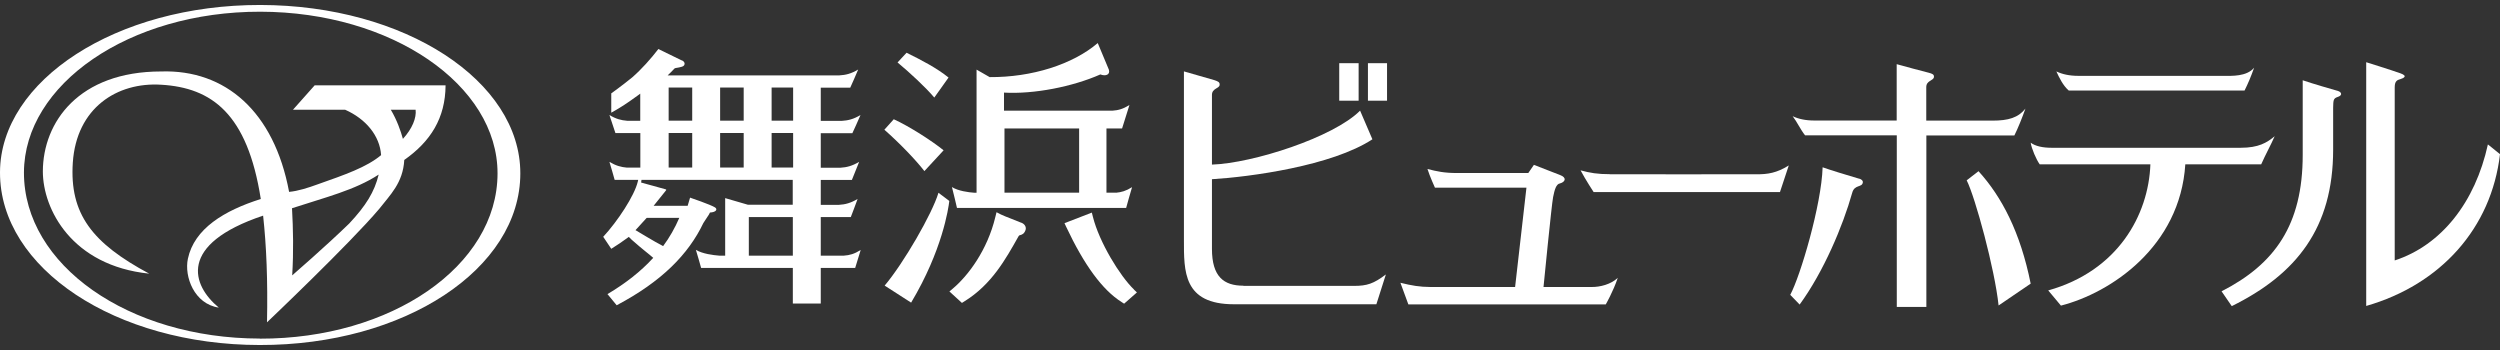 <svg width="200" height="28" viewBox="0 0 200 28" fill="none" xmlns="http://www.w3.org/2000/svg">
<rect x="0" y="0" width="200" height="28" fill="#333333" stroke="none"/>
<path d="M20.825 0.398C9.323 0.383 0.016 6.424 1.94099e-05 13.796C-0.015 21.468 9.268 27.593 20.778 27.601C32.342 27.624 41.618 21.529 41.626 13.88C41.641 6.47 32.373 0.414 20.825 0.398ZM20.778 27.085C10.284 27.07 1.908 21.198 1.916 13.803C1.931 6.739 10.346 0.922 20.825 0.937C31.341 0.953 39.819 6.808 39.803 13.88C39.788 21.283 31.295 27.116 20.778 27.093V27.085Z" fill="white"/>
<path d="M23.43 8.779H27.611C29.263 9.51 30.387 10.857 30.488 12.411C29.309 13.389 27.603 13.973 25.424 14.743C24.64 15.028 23.857 15.281 23.128 15.351C21.926 8.91 18.017 5.555 12.898 5.717C6.298 5.717 3.436 9.772 3.428 13.712C3.428 16.721 5.732 21.253 11.936 21.892C7.376 19.452 5.553 17.113 5.825 13.004C6.119 8.641 9.354 6.555 12.898 6.778C16.939 7.017 19.793 9.087 20.863 15.92C17.939 16.844 15.543 18.29 15.031 20.699C14.728 22.122 15.535 24.323 17.505 24.608C15.341 22.823 14.201 19.545 21.049 17.251C21.313 19.66 21.429 22.43 21.36 25.785C21.36 25.785 27.999 19.483 30.349 16.697C31.194 15.605 32.241 14.643 32.342 12.796C34.444 11.319 35.63 9.456 35.646 6.825H25.175L23.423 8.795L23.43 8.779ZM27.937 17.882C26.067 19.698 23.376 22.03 23.376 22.03C23.492 20.106 23.454 18.352 23.361 16.659C26.036 15.782 28.394 15.212 30.294 13.966C29.961 15.343 29.278 16.451 27.937 17.882ZM33.249 8.779C33.327 9.426 32.986 10.287 32.233 11.111C32.063 10.495 31.76 9.61 31.264 8.779H33.249Z" fill="white"/>
<path d="M81.692 17.815C81.46 17.715 81.181 17.608 80.925 17.508C80.583 17.377 80.25 17.246 80.079 17.161L79.722 16.977L79.629 17.354C78.993 20.008 77.45 22.063 76.209 23.102L75.953 23.317L76.954 24.233L77.163 24.102C79.327 22.763 80.451 20.739 81.475 18.916C81.522 18.831 81.537 18.831 81.592 18.816C81.762 18.777 81.941 18.7 82.041 18.408C82.111 18.215 82.034 17.946 81.708 17.815H81.692Z" fill="white"/>
<path d="M90.728 23.172C89.588 22.079 87.936 19.363 87.432 17.346L87.347 17.008L85.159 17.854L85.291 18.139C86.742 21.217 88.192 23.195 89.728 24.164L89.929 24.295L90.953 23.395L90.72 23.172H90.728Z" fill="white"/>
<path d="M73.952 13.687L75.488 12.025C74.58 11.286 72.75 10.108 71.501 9.539L70.749 10.378C71.951 11.432 73.262 12.794 73.944 13.679L73.952 13.687Z" fill="white"/>
<path d="M74.743 7.805L75.883 6.204C74.953 5.45 73.727 4.811 72.525 4.219L71.804 4.996C72.765 5.796 74.045 6.974 74.743 7.805Z" fill="white"/>
<path d="M70.772 22.848L72.889 24.21C75.387 20.039 75.875 16.676 75.945 16.076L75.077 15.422C74.588 17.076 72.284 21.062 70.772 22.848Z" fill="white"/>
<path d="M89.285 15.411H88.517V10.278H89.766C89.766 10.278 90.301 8.57 90.356 8.401C89.836 8.724 89.456 8.824 88.991 8.855H80.32V7.408C82.724 7.547 85.826 6.931 88.029 5.954C88.463 6.123 88.828 5.969 88.711 5.577L87.82 3.445C85.818 5.154 82.546 6.192 79.172 6.169L78.125 5.569V15.419H77.939C77.489 15.388 76.659 15.28 76.155 14.965C76.209 15.134 76.558 16.635 76.558 16.635H90.092C90.092 16.635 90.503 15.142 90.565 14.973C90.076 15.28 89.704 15.38 89.278 15.419L89.285 15.411ZM86.33 15.411H80.358V10.278H86.33V15.411Z" fill="white"/>
<path d="M187.009 7.268C186.396 7.091 185.148 6.737 184.217 6.422V12.393C184.217 17.995 181.983 21.127 177.725 23.305L178.54 24.49C183.72 21.935 186.652 18.234 186.652 11.97V8.615C186.668 8.053 186.652 7.876 187.001 7.761C187.195 7.699 187.273 7.622 187.288 7.538C187.304 7.438 187.218 7.33 187.001 7.261L187.009 7.268Z" fill="white"/>
<path d="M199.031 11.556C198.015 16.181 195.316 19.613 191.577 20.836V6.985C191.577 6.446 191.81 6.4 192.027 6.331C192.252 6.262 192.679 6.092 192.027 5.862C191.244 5.584 189.297 4.977 189.297 4.977V24.476C195.238 22.768 199.31 18.266 200 12.333L199.015 11.54L199.031 11.556Z" fill="white"/>
<path d="M123.481 22.96C123.481 22.96 124.132 16.327 124.249 15.765C124.365 15.188 124.489 14.719 124.799 14.673C125.234 14.557 125.358 14.203 124.807 14.003C124.016 13.703 122.713 13.188 122.713 13.188L122.263 13.842H116.555C115.539 13.842 114.942 13.711 114.197 13.518C114.383 14.111 114.794 15.011 114.794 15.011H122.116L121.208 22.96C120.2 22.96 115.306 22.96 114.43 22.96C113.569 22.953 112.964 22.852 112.033 22.622L112.669 24.353H128.46C128.46 24.353 129.042 23.353 129.422 22.229C128.879 22.745 128.01 22.968 127.328 22.96C126.886 22.96 123.496 22.96 123.496 22.96H123.481Z" fill="white"/>
<path d="M128.801 13.935C127.793 13.935 127.211 13.835 126.444 13.627C126.862 14.412 127.491 15.366 127.491 15.366H142.397C142.397 15.366 142.669 14.566 143.103 13.234C142.134 13.842 141.405 13.95 140.505 13.942C139.605 13.942 129.81 13.95 128.801 13.942V13.935Z" fill="white"/>
<path d="M108.69 5.055H107.139V8.056H108.69V5.055Z" fill="white"/>
<path d="M110.963 5.055H109.435V8.056H110.963V5.055Z" fill="white"/>
<path d="M99.469 22.856C97.902 22.856 96.956 22.132 96.956 19.908V14.337C100.004 14.152 106.542 13.275 109.792 11.144L108.807 8.851C106.689 10.982 100.229 13.06 96.956 13.168V7.596C96.956 7.058 97.53 7.096 97.569 6.804C97.6 6.565 97.429 6.504 97.15 6.411C96.436 6.196 95.374 5.911 94.714 5.711V19.162C94.714 21.701 94.645 24.341 98.716 24.341H110.11L110.87 21.955C109.885 22.702 109.35 22.871 108.326 22.871H99.469V22.856Z" fill="white"/>
<path d="M181.983 10.891C181.347 11.422 180.68 11.822 179.253 11.822C178.175 11.822 164.843 11.822 164.121 11.822C163.431 11.822 162.834 11.699 162.454 11.414C162.524 11.891 162.904 12.768 163.175 13.145H172.032C171.885 17.208 169.419 21.679 163.858 23.233L164.874 24.449C168.868 23.426 174.406 19.732 174.825 13.145H180.897C181.215 12.414 181.688 11.56 181.975 10.898L181.983 10.891Z" fill="white"/>
<path d="M179.563 7.245C179.85 6.668 180.075 6.137 180.331 5.414C179.742 6.137 178.516 6.068 177.958 6.068H166.262C165.549 6.068 164.975 5.937 164.509 5.714C164.719 6.176 165.037 6.845 165.502 7.245H179.563Z" fill="white"/>
<path d="M157.335 14.426C158.018 15.781 159.584 21.529 159.887 24.438L162.454 22.691C161.632 18.589 160.143 15.742 158.281 13.695L157.335 14.426Z" fill="white"/>
<path d="M162.035 8.688C161.453 9.419 160.67 9.65 159.398 9.65H154.101V6.972C154.101 6.433 154.675 6.464 154.714 6.172C154.745 5.956 154.582 5.895 154.295 5.818C153.55 5.625 152.464 5.341 151.735 5.133V9.642H145.143C144.453 9.642 143.879 9.519 143.413 9.296C143.762 9.75 144.034 10.358 144.406 10.827H151.743V24.555H154.109V10.835H161.151C161.438 10.258 161.779 9.411 162.035 8.688Z" fill="white"/>
<path d="M148.687 14.283C147.881 14.052 146.268 13.552 145.81 13.383C145.717 16.392 144.026 22.094 143.219 23.587L143.972 24.364C145.887 21.74 147.431 18.084 148.175 15.43C148.362 14.722 148.99 15.037 149.029 14.568C149.029 14.483 148.974 14.345 148.695 14.283H148.687Z" fill="white"/>
<path d="M65.661 20.451V17.365H68.065C68.065 17.365 68.554 16.088 68.608 15.918C68.042 16.249 67.623 16.357 67.111 16.388H65.661V14.395H68.151C68.151 14.395 68.67 13.117 68.732 12.948C68.166 13.279 67.747 13.387 67.235 13.418H65.661V10.655H68.189C68.189 10.655 68.779 9.378 68.841 9.201C68.275 9.539 67.848 9.639 67.336 9.67H65.661V7.015H68.019C68.019 7.015 68.593 5.738 68.655 5.561C68.088 5.9 67.662 6 67.15 6.03H53.414C53.601 5.846 53.787 5.676 53.965 5.476C54.019 5.415 54.609 5.407 54.725 5.23C54.834 5.068 54.725 4.876 54.5 4.814L52.67 3.922C52.073 4.699 51.313 5.553 50.576 6.192C49.707 6.9 48.901 7.469 48.901 7.469V9.016C49.715 8.562 50.18 8.247 51.033 7.631L51.22 7.492V9.662H50.172C49.699 9.624 49.288 9.524 48.753 9.201C48.815 9.37 49.234 10.647 49.234 10.647H51.227V13.41H50.157C49.692 13.371 49.281 13.264 48.753 12.948C48.815 13.117 49.172 14.387 49.172 14.387H51.057L51.026 14.518C50.762 15.657 49.389 17.727 48.257 18.943L48.901 19.905C49.35 19.628 49.792 19.327 50.211 19.02L50.304 18.95L50.537 19.181C51.475 20.012 51.918 20.32 52.259 20.628C51.266 21.713 50.048 22.667 48.598 23.529L49.335 24.422C52.941 22.513 55.074 20.343 56.269 17.842C56.424 17.619 56.571 17.396 56.718 17.157C56.742 17.104 56.765 17.057 56.796 17.003C57.323 16.973 57.409 16.734 57.207 16.596C56.858 16.372 55.206 15.811 55.206 15.811L55.012 16.465H52.29C52.29 16.465 53.267 15.249 53.29 15.218C53.314 15.195 53.29 15.157 53.267 15.149L51.289 14.603L51.32 14.387H63.419V16.38H59.836L58.014 15.849V20.451H57.804H57.688H57.533C57.052 20.412 56.214 20.312 55.671 19.989C55.733 20.159 56.09 21.436 56.09 21.436H63.427V24.283H65.661V21.436H68.414C68.414 21.436 68.802 20.174 68.856 19.997C68.344 20.32 67.964 20.42 67.515 20.451H65.661ZM51.716 17.457L51.747 17.427H54.345C53.996 18.235 53.57 18.989 53.05 19.689L52.856 19.581C52.616 19.481 50.84 18.412 50.84 18.412L51.716 17.45V17.457ZM63.427 20.451H59.906V17.365H63.427V20.451ZM55.377 13.402H53.492V10.64H55.377V13.402ZM55.377 9.655H53.492V7H55.377V9.655ZM59.495 13.402H57.61V10.64H59.495V13.402ZM59.495 9.655H57.61V7H59.495V9.655ZM63.45 13.402H61.729V10.64H63.45V13.402ZM63.45 9.655H61.729V7H63.45V9.655Z" fill="white"/>
</svg>
